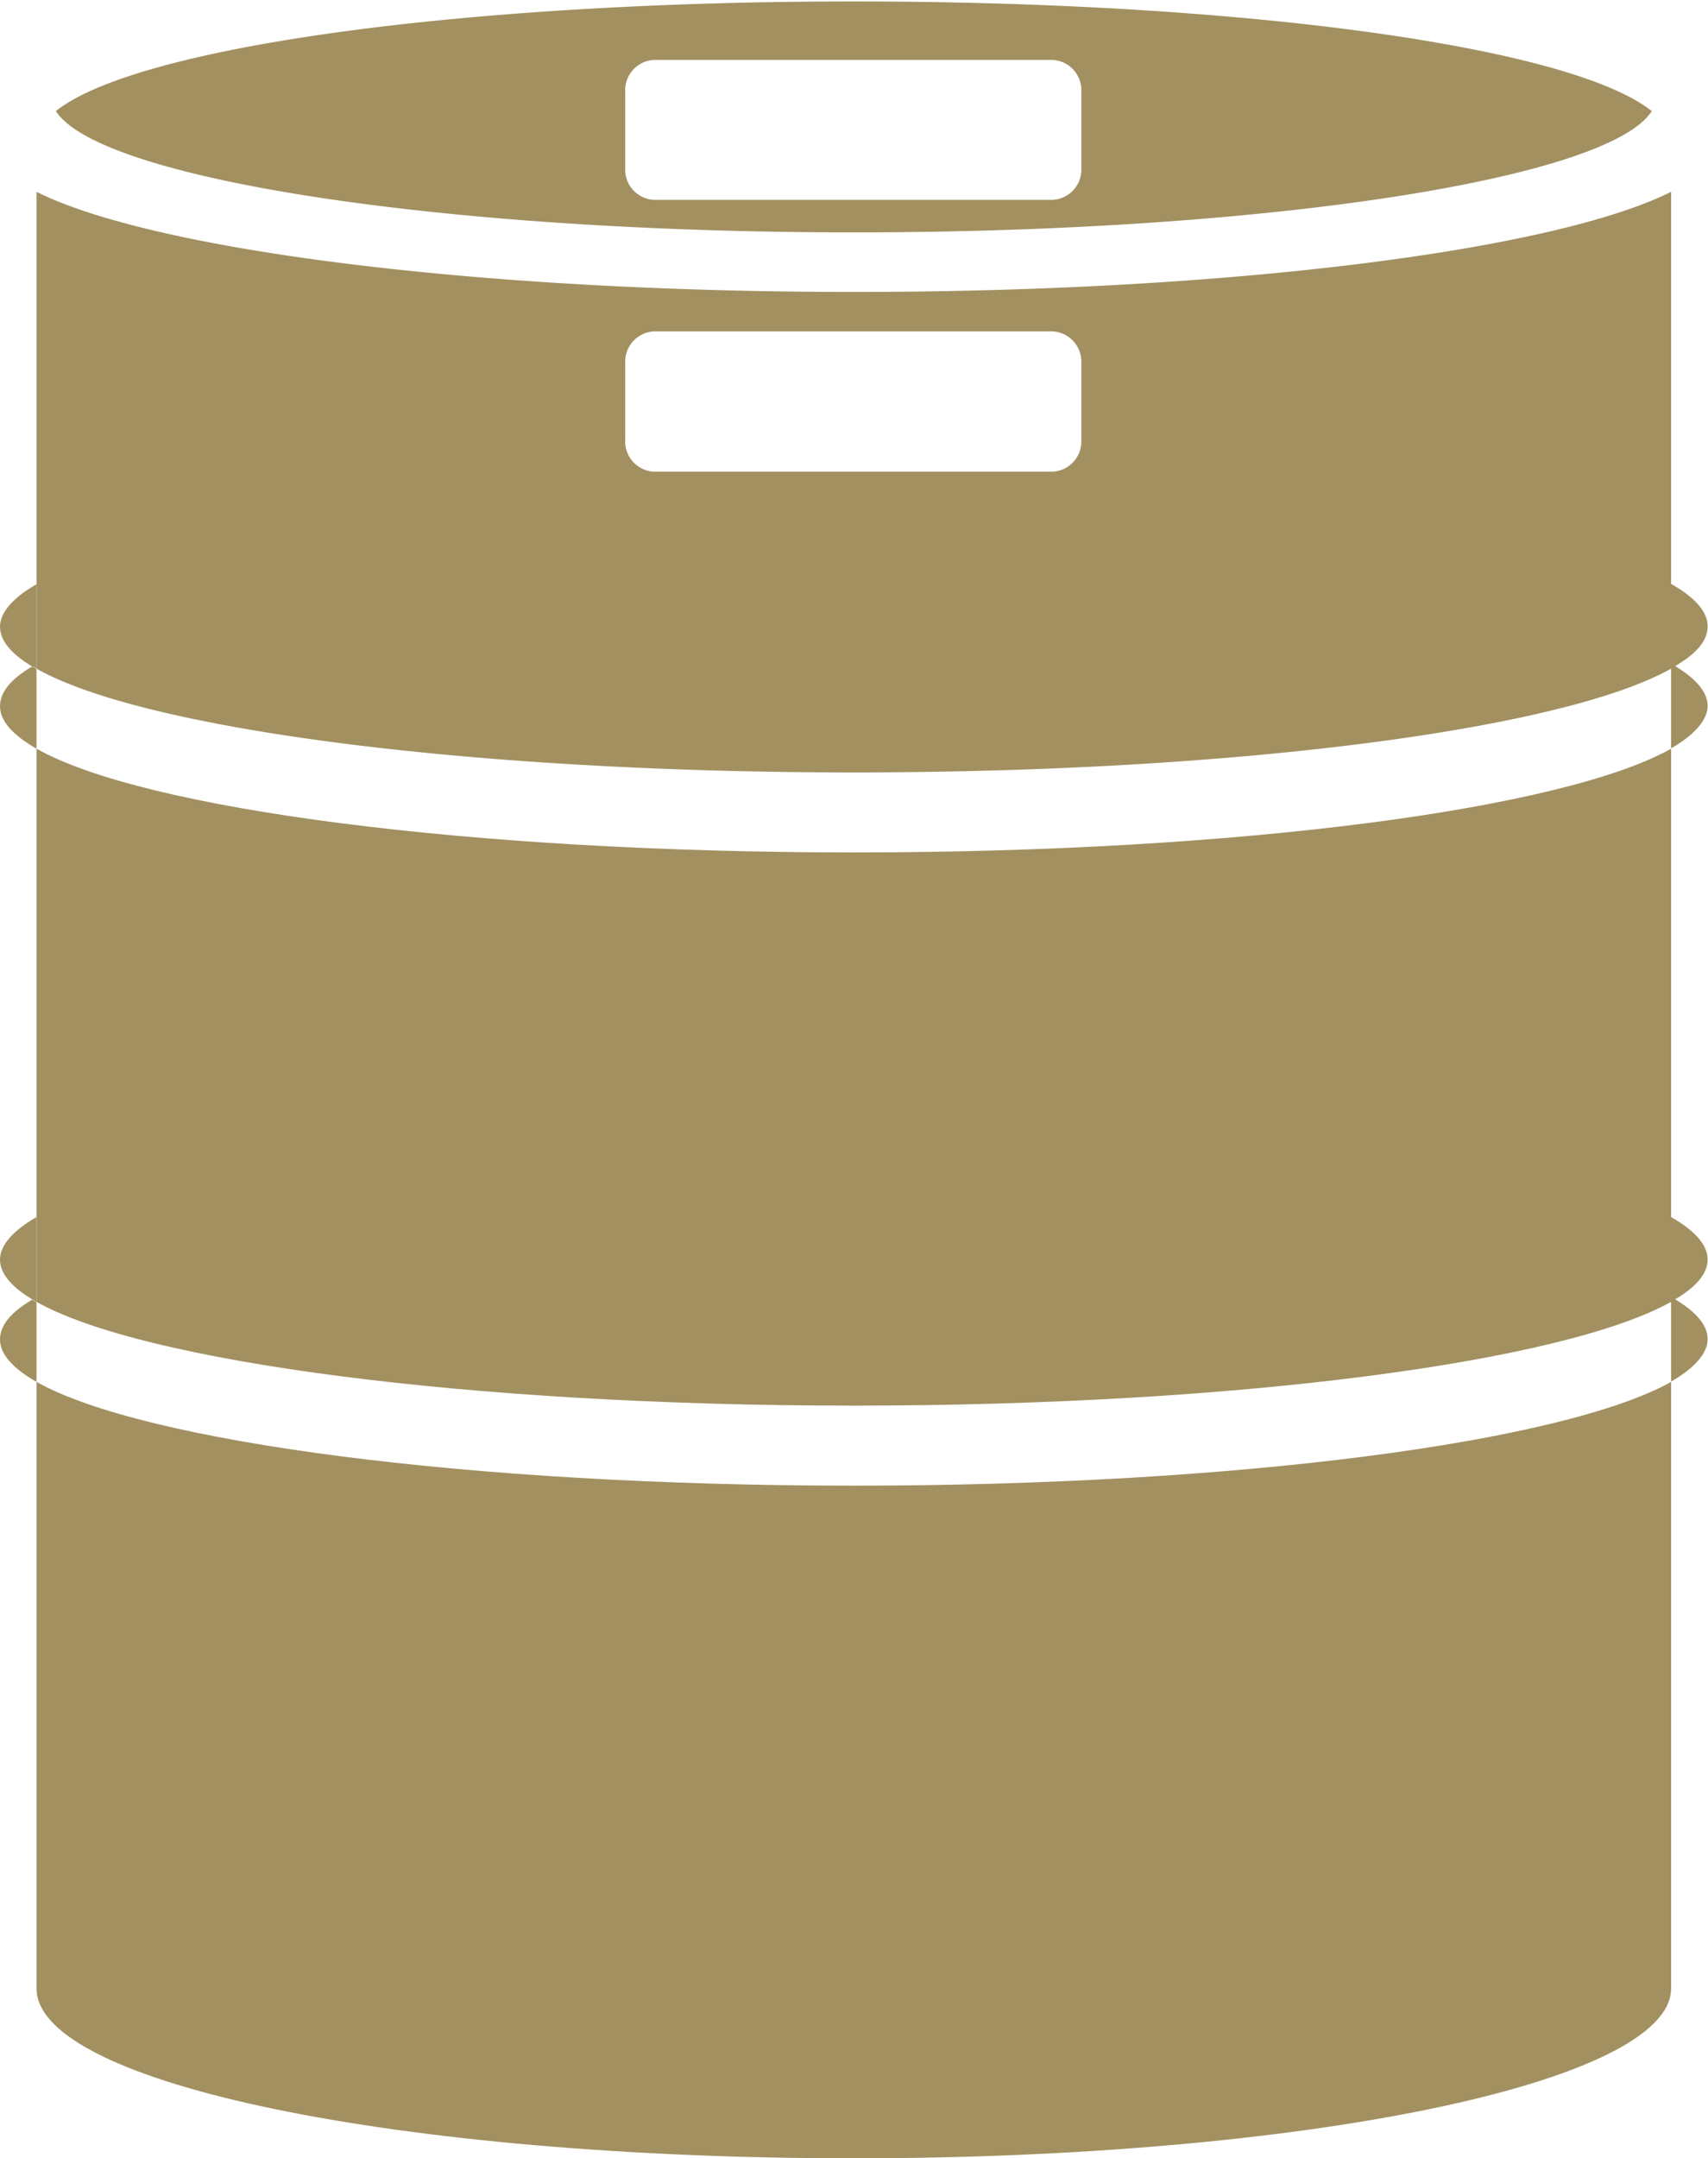 <svg id="Layer_1" data-name="Layer 1" xmlns="http://www.w3.org/2000/svg" viewBox="0 0 46.77 59.07"><defs><style>.cls-1{fill:#a29061;}</style></defs><title>KEG</title><path class="cls-1" d="M2.06,19.2c-.58-.35-.88-.71-.88-1.09s.35-.79,1-1.16v2.19l-.12.07" transform="translate(-1.18 -0.96)"/><path class="cls-1" d="M2.18,21.45c-.65-.37-1-.76-1-1.16s.31-.75.88-1.09l.12.07Z" transform="translate(-1.18 -0.96)"/><path class="cls-1" d="M2.18,19.26l-.12-.07.12-.07Z" transform="translate(-1.18 -0.96)"/><path class="cls-1" d="M2.18,38.78c-.65-.37-1-.76-1-1.16s.31-.75.88-1.09l.12.07Z" transform="translate(-1.18 -0.96)"/><path class="cls-1" d="M2.06,36.52c-.58-.35-.88-.71-.88-1.09s.35-.79,1-1.16v2.19l-.12.07" transform="translate(-1.18 -0.96)"/><path class="cls-1" d="M2.18,36.59l-.12-.07.12-.07Z" transform="translate(-1.18 -0.96)"/><path class="cls-1" d="M46.94,55.38c0,2.57-10,4.65-22.38,4.65S2.18,58,2.18,55.38V38.78C5.09,40.42,14,41.62,24.56,41.62S44,40.42,46.94,38.78v16.6Z" transform="translate(-1.18 -0.96)"/><path class="cls-1" d="M18.3,5.56a.83.83,0,0,0,.79.87H30a.83.83,0,0,0,.79-.87V3.47A.83.83,0,0,0,30,2.6H19.09a.83.83,0,0,0-.79.87ZM24.56,1C35.26,1,44.2,2.24,46.41,4,45.24,5.85,35.9,7.32,24.56,7.32S3.89,5.85,2.71,4C4.92,2.24,13.87,1,24.56,1" transform="translate(-1.18 -0.96)"/><path class="cls-1" d="M18.3,10.94V13a.83.83,0,0,0,.79.87H30a.83.83,0,0,0,.79-.87v-2.1a.83.83,0,0,0-.79-.87H19.09a.83.83,0,0,0-.79.87M46.94,6.21V16.94c.65.37,1,.76,1,1.16s-.31.75-.89,1.09c.58.35.89.72.89,1.09s-.35.79-1,1.16V19.26C44,20.91,35.11,22.1,24.56,22.1S5.09,20.91,2.18,19.26V6.21c3.18,1.59,12,2.74,22.38,2.74S43.76,7.8,46.94,6.21" transform="translate(-1.18 -0.96)"/><path class="cls-1" d="M47.94,35.43c0,.38-.31.75-.89,1.09.58.35.89.71.89,1.09s-.35.79-1,1.16V36.59C44,38.23,35.11,39.43,24.56,39.43S5.09,38.23,2.18,36.59V21.45C5.09,23.1,14,24.29,24.56,24.29S44,23.1,46.94,21.45V34.27c.65.37,1,.76,1,1.16" transform="translate(-1.18 -0.96)"/></svg>